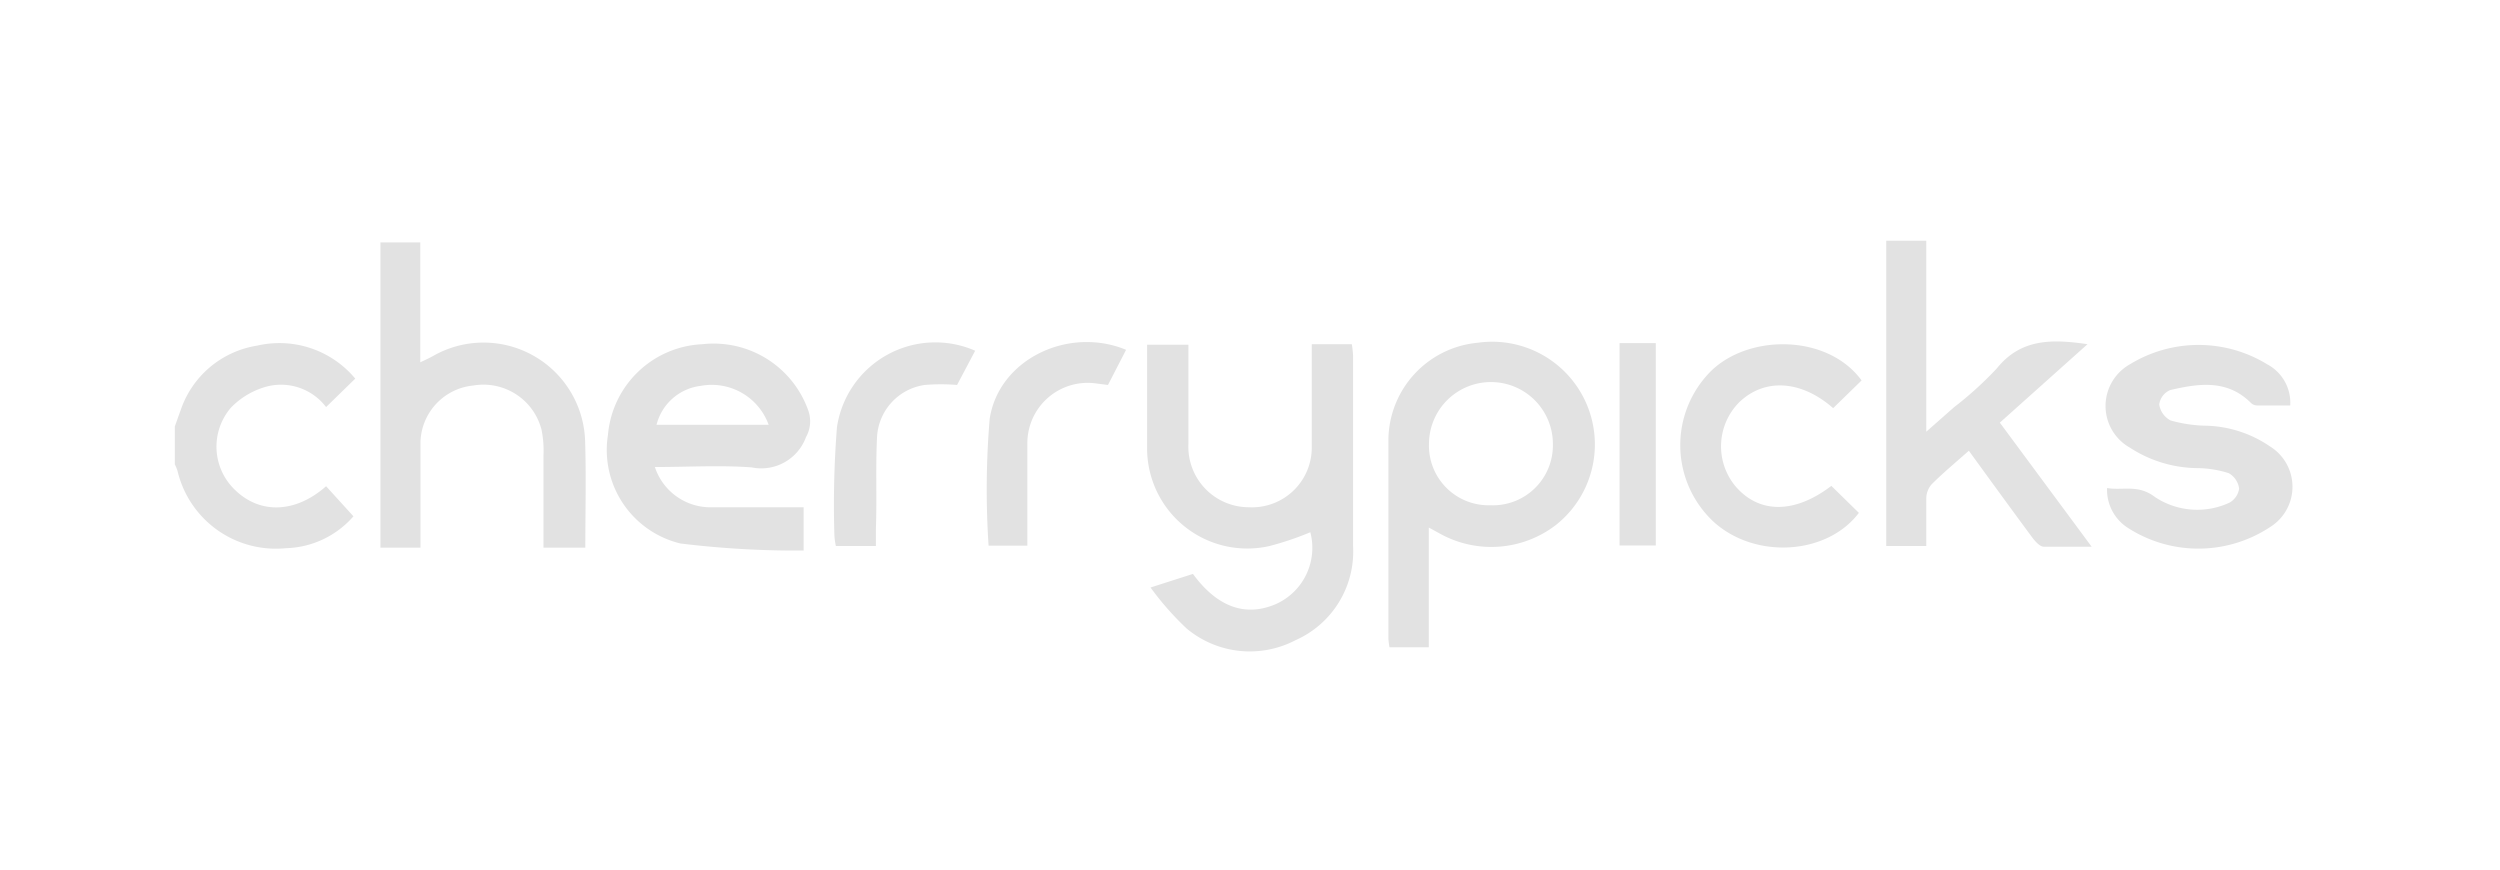 <svg id="Layer_1" data-name="Layer 1" xmlns="http://www.w3.org/2000/svg" viewBox="0 0 138 48"><defs><style>.cls-1{fill:#e2e2e2;}</style></defs><path class="cls-1" d="M9.65,23.54c.11-.3.21-.6.32-.89a5.33,5.33,0,0,1,4.22-3.57,5.45,5.45,0,0,1,5.42,1.82L18,22.47a3.13,3.13,0,0,0-3.25-1.14,4.33,4.33,0,0,0-2,1.17A3.3,3.3,0,0,0,13,27.07c1.39,1.33,3.34,1.24,5-.23l1.51,1.66a5.12,5.12,0,0,1-3.72,1.76A5.58,5.58,0,0,1,9.8,26a2.39,2.39,0,0,0-.15-.37Z"/><path class="cls-1" d="M72.33,29.38a17,17,0,0,1-2.25.76,5.53,5.53,0,0,1-6.76-5.38c0-1.89,0-3.79,0-5.73h2.28v.83c0,1.55,0,3.1,0,4.66A3.34,3.34,0,0,0,68.93,28a3.3,3.3,0,0,0,3.48-3.33c0-1.58,0-3.16,0-4.74V19h2.21a5.2,5.2,0,0,1,.07.64c0,3.51,0,7,0,10.52a5.35,5.35,0,0,1-3.18,5.18,5.44,5.44,0,0,1-6-.64,16,16,0,0,1-2-2.27l2.34-.75c1.35,1.84,2.91,2.39,4.59,1.66A3.4,3.4,0,0,0,72.33,29.38Z"/><path class="cls-1" d="M78.87,29.12v6.61H76.7a4.32,4.32,0,0,1-.06-.47c0-3.64,0-7.28,0-10.91a5.43,5.43,0,0,1,4.93-5.43A5.67,5.67,0,0,1,85.86,29a5.85,5.85,0,0,1-6.37.46Zm3.4-1.23a3.31,3.31,0,0,0,3.45-3.35,3.42,3.42,0,0,0-6.84-.06A3.29,3.29,0,0,0,82.27,27.89Z"/><path class="cls-1" d="M115.23,19l-4.84,4.33,5.07,6.85c-1,0-1.82,0-2.63,0-.23,0-.48-.29-.65-.51-1.16-1.57-2.31-3.15-3.5-4.79-.72.64-1.42,1.22-2.06,1.86a1.22,1.22,0,0,0-.29.77c0,.86,0,1.71,0,2.63h-2.21V13.29h2.21V23.83l1.52-1.34a19.65,19.65,0,0,0,2.38-2.16C111.55,18.69,113.27,18.71,115.23,19Z"/><path class="cls-1" d="M36.15,25.78A3.23,3.23,0,0,0,39.36,28c1.64,0,3.28,0,5,0v2.39A52.37,52.37,0,0,1,37.56,30a5.31,5.31,0,0,1-4-6A5.48,5.48,0,0,1,38.78,19a5.54,5.54,0,0,1,5.83,3.64,1.78,1.78,0,0,1-.12,1.49,2.63,2.63,0,0,1-3,1.67C39.72,25.67,38,25.78,36.15,25.78Zm6.28-2.33a3.34,3.34,0,0,0-3.75-2.15,2.87,2.87,0,0,0-2.44,2.15Z"/><path class="cls-1" d="M32.31,30.23H30c0-1.72,0-3.4,0-5.08a5.76,5.76,0,0,0-.11-1.44,3.31,3.31,0,0,0-3.76-2.43,3.23,3.23,0,0,0-2.92,3.12c0,1.64,0,3.27,0,4.91v.92H21V13.38H23.2V20c.29-.14.49-.23.69-.34A5.61,5.61,0,0,1,32.3,24.4C32.36,26.32,32.31,28.25,32.31,30.23Z"/><path class="cls-1" d="M126.42,22.38h-1.84a.49.49,0,0,1-.34-.15c-1.31-1.3-2.88-1.06-4.44-.7a1,1,0,0,0-.61.8,1.19,1.19,0,0,0,.63.88,7.63,7.63,0,0,0,2,.29,6.53,6.53,0,0,1,3.48,1.14,2.62,2.62,0,0,1,0,4.46,7.18,7.18,0,0,1-7.9,0,2.5,2.5,0,0,1-1.09-2.16c.89.15,1.71-.22,2.65.5a4.22,4.22,0,0,0,4.1.31,1.06,1.06,0,0,0,.54-.78,1.15,1.15,0,0,0-.57-.85,5.91,5.91,0,0,0-1.73-.28,6.93,6.93,0,0,1-3.73-1.13,2.64,2.64,0,0,1,0-4.6,7.25,7.25,0,0,1,7.58,0A2.4,2.4,0,0,1,126.42,22.38Z"/><path class="cls-1" d="M102.76,21l-1.57,1.53C99.45,21,97.42,20.84,96,22.21a3.45,3.45,0,0,0-.22,4.61c1.3,1.54,3.27,1.56,5.31,0l1.52,1.49c-1.76,2.33-5.71,2.57-8,.51a5.78,5.78,0,0,1-.17-8.33C96.55,18.42,100.89,18.44,102.76,21Z"/><path class="cls-1" d="M48.35,30.14H46.14a4,4,0,0,1-.08-.56,54.88,54.88,0,0,1,.14-6,5.49,5.49,0,0,1,7.63-4.22l-1,1.89a10.65,10.65,0,0,0-1.79,0,3.07,3.07,0,0,0-2.63,2.93c-.08,1.66,0,3.32-.06,5Z"/><path class="cls-1" d="M62.16,19.31l-1,1.94-.7-.09a3.33,3.33,0,0,0-3.75,3.29c0,1.87,0,3.74,0,5.67H54.57a47,47,0,0,1,.06-7C55.14,19.81,59,18,62.16,19.31Z"/><path class="cls-1" d="M91.4,30.11h-2V18.94h2Z"/></svg>